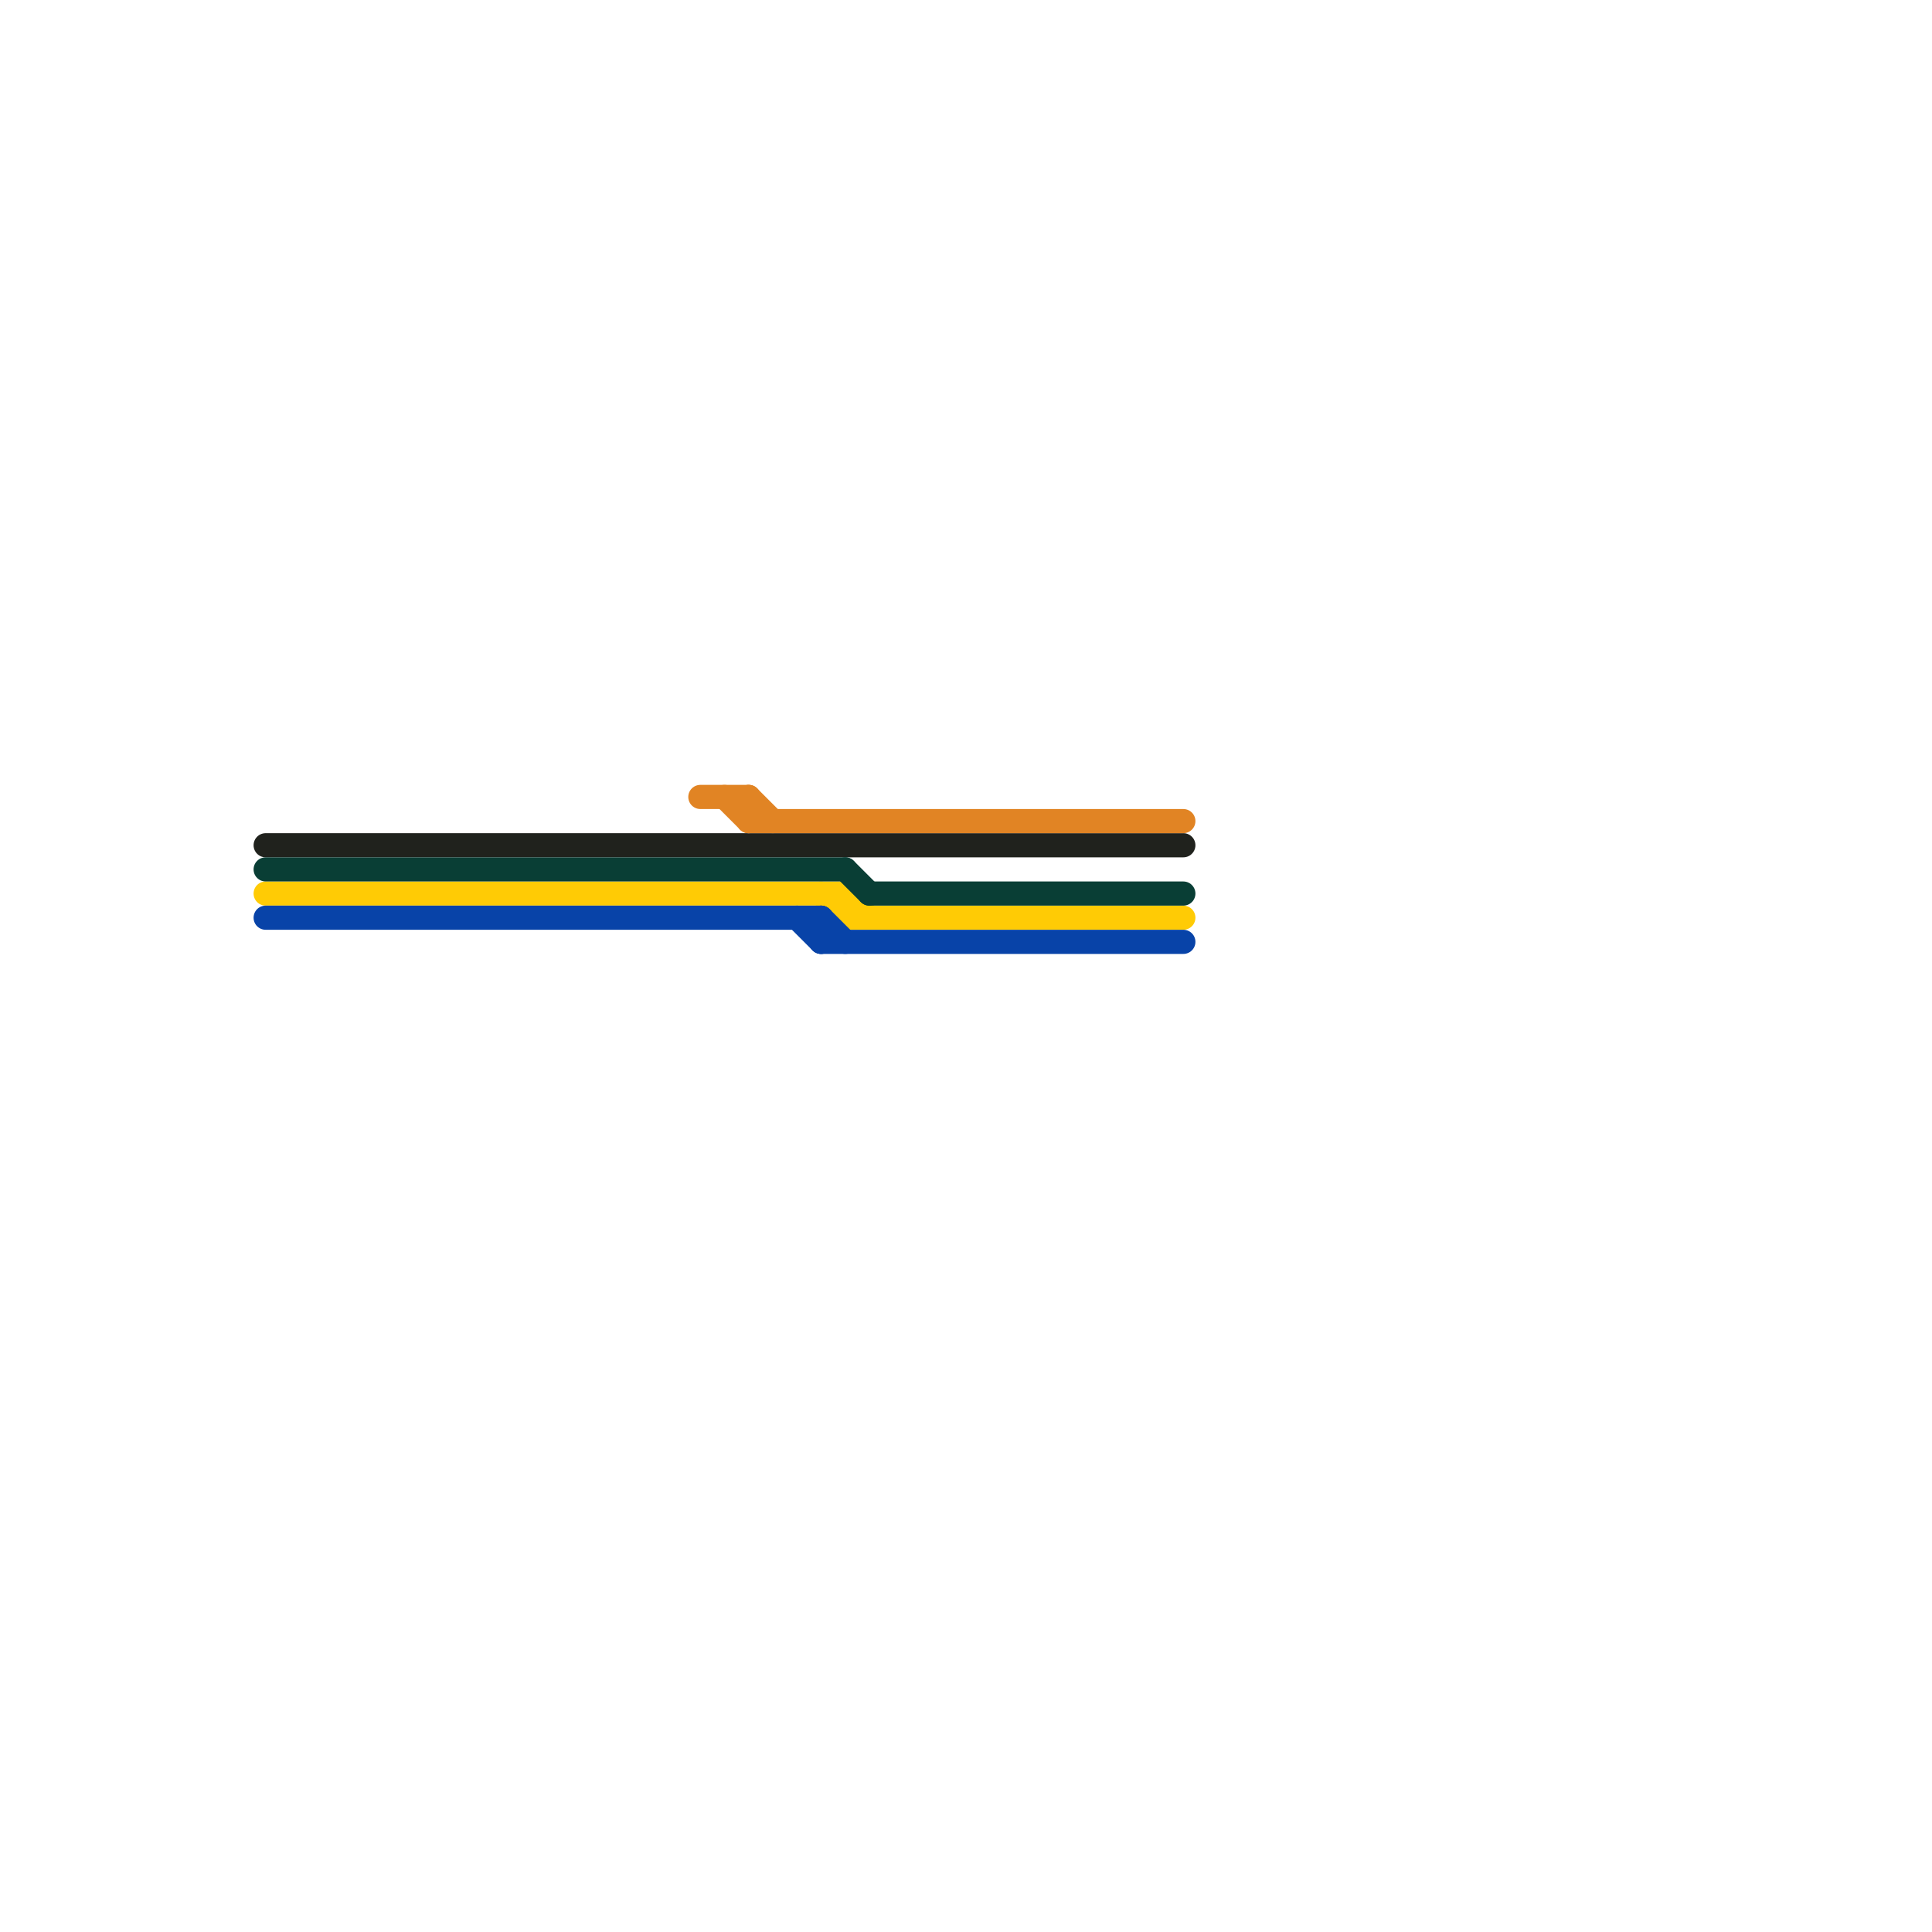 
<svg version="1.1" xmlns="http://www.w3.org/2000/svg" viewBox="0 0 80 80">
<style>text { font: 1px Helvetica; font-weight: 600; white-space: pre; dominant-baseline: central; } line { stroke-width: 1; fill: none; stroke-linecap: round; stroke-linejoin: round; } .c0 { stroke: #20221d } .c1 { stroke: #e18424 } .c2 { stroke: #ffcb05 } .c3 { stroke: #093e35 } .c4 { stroke: #0843a8 } .w1 { stroke-width: 1; }</style><defs></defs><line class="c0 " x1="11" y1="35" x2="49" y2="35"/><line class="c1 " x1="31" y1="34" x2="49" y2="34"/><line class="c1 " x1="31" y1="33" x2="32" y2="34"/><line class="c1 " x1="29" y1="33" x2="31" y2="33"/><line class="c1 " x1="31" y1="33" x2="31" y2="34"/><line class="c1 " x1="30" y1="33" x2="31" y2="34"/><line class="c2 " x1="35" y1="37" x2="35" y2="38"/><line class="c2 " x1="34" y1="37" x2="35" y2="38"/><line class="c2 " x1="35" y1="38" x2="49" y2="38"/><line class="c2 " x1="35" y1="37" x2="36" y2="38"/><line class="c2 " x1="11" y1="37" x2="35" y2="37"/><line class="c3 " x1="36" y1="37" x2="49" y2="37"/><line class="c3 " x1="11" y1="36" x2="35" y2="36"/><line class="c3 " x1="35" y1="36" x2="36" y2="37"/><line class="c4 " x1="34" y1="38" x2="34" y2="39"/><line class="c4 " x1="34" y1="38" x2="35" y2="39"/><line class="c4 " x1="33" y1="38" x2="34" y2="39"/><line class="c4 " x1="34" y1="39" x2="49" y2="39"/><line class="c4 " x1="11" y1="38" x2="34" y2="38"/>
</svg>
